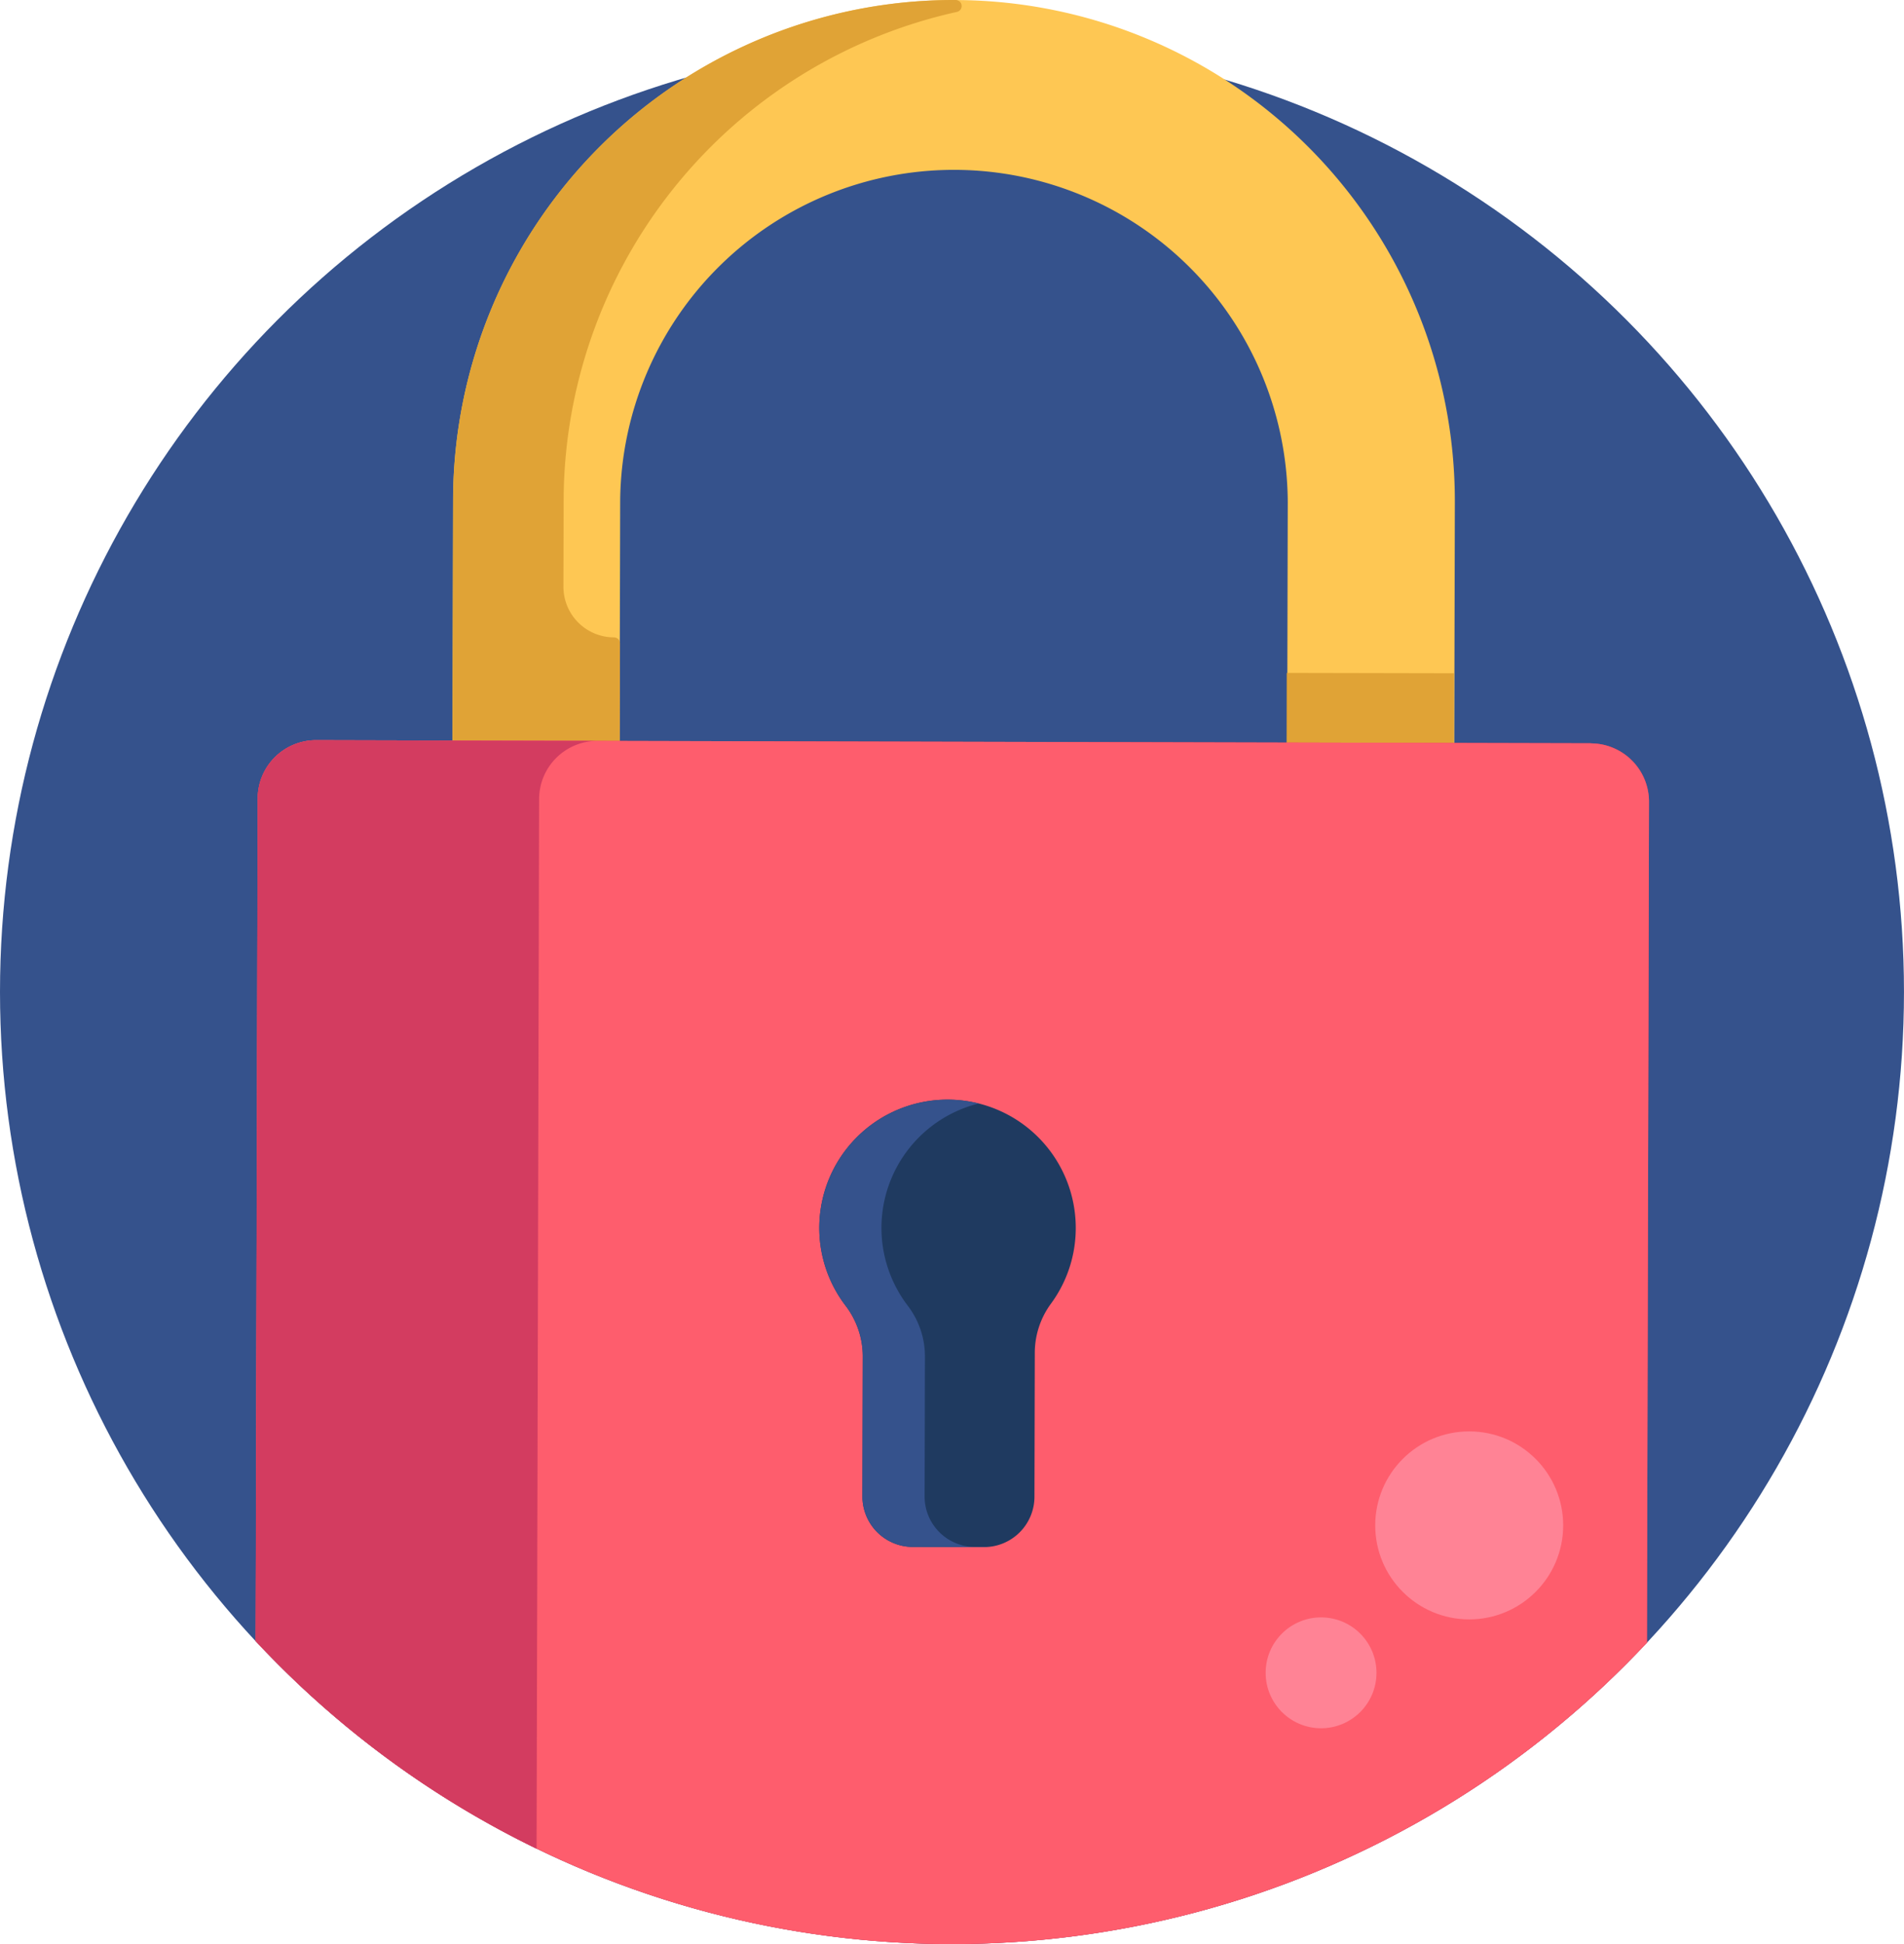 <svg xmlns="http://www.w3.org/2000/svg" width="78.367" height="80" viewBox="0 0 78.367 80">
  <g id="Group_163758" data-name="Group 163758" transform="translate(-5.106 0)">
    <circle id="Ellipse_198" data-name="Ellipse 198" cx="39.183" cy="39.183" r="39.183" transform="translate(5.106 1.634)" fill="#35528c"/>
    <path id="Path_234710" data-name="Path 234710" d="M128.428,20.583a13.739,13.739,0,0,1,27.477.067l-.031,12.828,6.877.017.031-12.828a20.616,20.616,0,0,0-41.232-.1l-.031,12.828,6.877.017Z" transform="translate(-97.796 0)" fill="#fec753"/>
    <path id="Path_234711" data-name="Path 234711" d="M155.855,33.466l.012-5.775,6.877.014-.012,5.775ZM142.292.49a.248.248,0,0,0-.048-.49h-.023a20.6,20.6,0,0,0-20.665,20.554l-.014,5.659-.017,6.933a.248.248,0,0,0,.248.249l4.3.01,2.085.005a.248.248,0,0,0,.249-.248l.016-6.684a.248.248,0,0,0-.248-.249,2.085,2.085,0,0,1-2.08-2.09l.009-3.562A20.65,20.65,0,0,1,142.292.49Z" transform="translate(-97.799 0)" fill="#e0a336"/>
    <path id="Path_234712" data-name="Path 234712" d="M125.839,190.581l-52.465-.127a2.4,2.4,0,0,0-2.4,2.393l-.052,21.444-.032,13.233a39.175,39.175,0,0,0,57.263.066l.027-11.189.057-23.416a2.4,2.4,0,0,0-2.393-2.4Z" transform="translate(-55.26 -159.994)" fill="#ef3a50"/>
    <path id="Path_234713" data-name="Path 234713" d="M125.839,190.581l-52.465-.127a2.4,2.4,0,0,0-2.4,2.393l-.052,21.444-.032,13.233a39.175,39.175,0,0,0,57.263.066l.027-11.189.057-23.416a2.4,2.4,0,0,0-2.393-2.4Z" transform="translate(-55.26 -159.994)" fill="#fe5d6d"/>
    <path id="Path_234714" data-name="Path 234714" d="M82.555,192.875a2.4,2.4,0,0,1,2.4-2.393l-11.585-.028a2.4,2.4,0,0,0-2.4,2.393l-.052,21.444-.032,13.233a39.3,39.3,0,0,0,11.565,8.549l.053-21.754Z" transform="translate(-55.26 -159.994)" fill="#d33c60"/>
    <circle id="Ellipse_199" data-name="Ellipse 199" cx="3.868" cy="3.868" r="3.868" transform="translate(61.709 58.903)" fill="#ff8395"/>
    <circle id="Ellipse_200" data-name="Ellipse 200" cx="2.281" cy="2.281" r="2.281" transform="translate(57.199 66.557)" fill="#ff8395"/>
    <path id="Path_234715" data-name="Path 234715" d="M226.514,288.238a5.278,5.278,0,1,0-9.484,3.174,3.44,3.44,0,0,1,.718,2.086l-.014,5.781a2.074,2.074,0,0,0,2.063,2.073l2.944.007a2.074,2.074,0,0,0,2.073-2.063l.014-5.952a3.421,3.421,0,0,1,.671-2.009A5.248,5.248,0,0,0,226.514,288.238Z" transform="translate(-177.131 -237.695)" fill="#1f3a60"/>
    <path id="Path_234716" data-name="Path 234716" d="M220.293,299.279l.014-5.781a3.44,3.44,0,0,0-.718-2.086,5.276,5.276,0,0,1,2.928-8.307,5.279,5.279,0,0,0-6.548,4.783,5.256,5.256,0,0,0,1.061,3.524,3.44,3.44,0,0,1,.718,2.086l-.014,5.781a2.074,2.074,0,0,0,2.063,2.073l2.944.007c.041,0,.081,0,.121-.006h-.507A2.074,2.074,0,0,1,220.293,299.279Z" transform="translate(-177.131 -237.695)" fill="#35528c"/>
  </g>
</svg>
